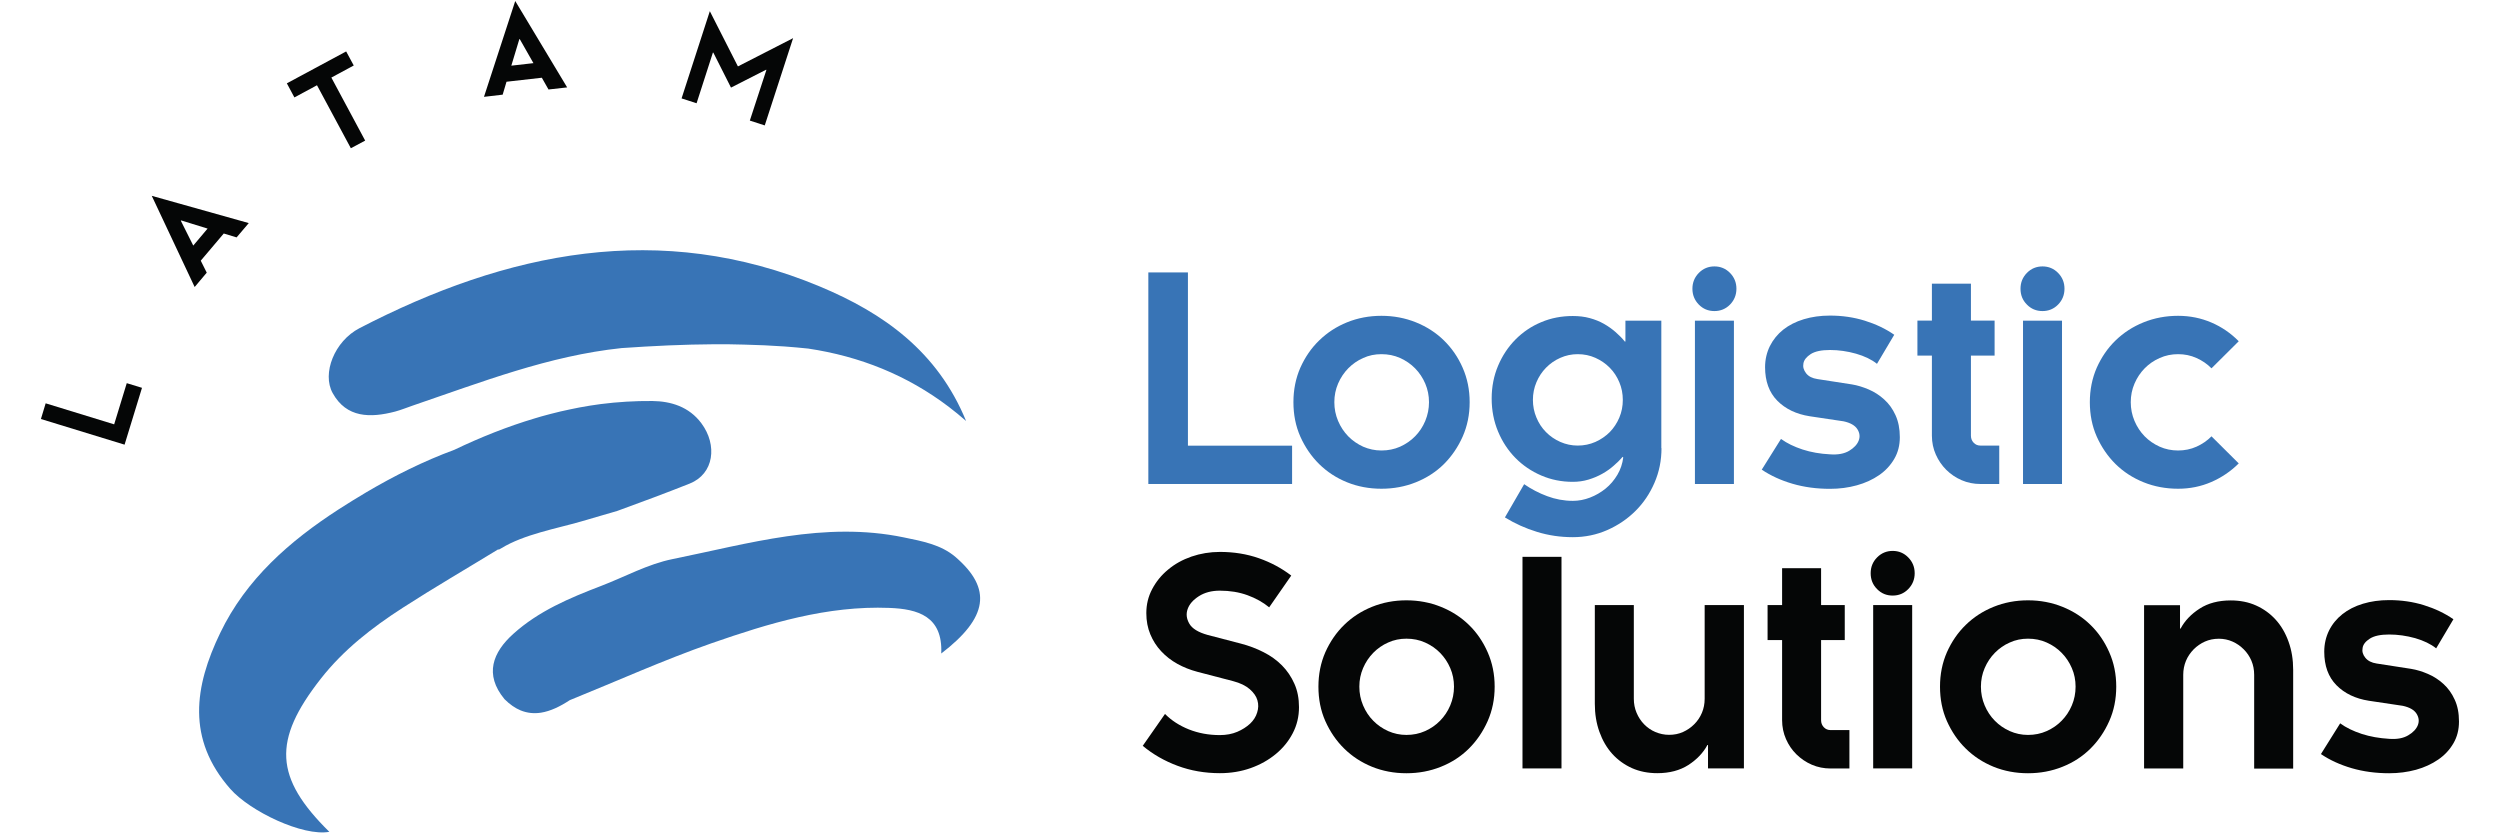 <?xml version="1.0" encoding="UTF-8"?>
<svg xmlns="http://www.w3.org/2000/svg" xmlns:xlink="http://www.w3.org/1999/xlink" width="300px" height="100px" viewBox="0 0 300 100" version="1.1">
<g id="surface1">
<path style=" stroke:none;fill-rule:nonzero;fill:rgb(21.961%,45.49%,71.373%);fill-opacity:1;" d="M 47.41 49.391 C 48.129 49.199 48.82 48.91 49.52 48.672 C 57.738 45.871 65.852 42.691 74.59 41.77 C 76.461 41.641 78.32 41.531 80.191 41.449 C 82.059 41.371 83.922 41.32 85.789 41.309 C 86.949 41.301 88.109 41.32 89.27 41.352 C 90.91 41.391 92.539 41.461 94.18 41.578 C 95.109 41.648 96.039 41.73 96.98 41.828 C 103.219 42.762 108.859 45.031 113.84 48.809 C 114.551 49.352 115.25 49.922 115.93 50.52 C 112.5 42.148 106 37.559 98.379 34.379 C 79.219 26.379 60.84 30.199 43.121 39.391 C 40.141 40.941 38.609 44.809 39.922 47.172 C 41.578 50.172 44.461 50.16 47.41 49.391 Z M 47.41 49.391 "/>
<path style=" stroke:none;fill-rule:nonzero;fill:rgb(21.961%,45.49%,71.373%);fill-opacity:1;" d="M 114.66 66.84 C 112.93 65.352 110.66 64.941 108.461 64.488 C 98.941 62.512 89.852 65.238 80.711 67.09 C 77.73 67.691 74.988 69.219 72.16 70.301 C 68.32 71.77 64.629 73.328 61.59 76.07 C 59.148 78.27 58.078 80.922 60.539 83.898 C 61.18 84.539 61.828 84.98 62.48 85.25 C 63.289 85.578 64.109 85.648 64.922 85.52 C 66.059 85.34 67.211 84.781 68.371 84.02 C 74.031 81.73 79.609 79.211 85.359 77.199 C 92.25 74.801 99.27 72.66 106.719 72.949 C 110.148 73.078 113.148 73.949 112.949 78.422 C 118.559 74.121 119.09 70.648 114.66 66.84 Z M 114.66 66.84 "/>
<path style=" stroke:none;fill-rule:nonzero;fill:rgb(21.961%,45.49%,71.373%);fill-opacity:1;" d="M 59.871 65.949 C 59.961 65.891 60.059 65.852 60.16 65.789 C 62.879 64.121 66.82 63.422 69.73 62.578 C 71.23 62.148 72.672 61.719 74.078 61.309 C 76.988 60.25 79.891 59.172 82.762 58.031 C 85.699 56.859 86.102 53.398 84.172 50.801 C 82.68 48.789 80.488 48.148 78.289 48.121 C 76.191 48.102 74.121 48.23 72.09 48.488 C 71.23 48.602 70.371 48.738 69.52 48.898 C 69.148 48.969 68.789 49.039 68.422 49.121 C 67.629 49.289 66.852 49.461 66.07 49.672 C 65.961 49.699 65.852 49.73 65.73 49.762 C 65.219 49.898 64.699 50.039 64.191 50.199 C 60.898 51.18 57.672 52.469 54.512 53.98 C 50.828 55.34 47.32 57.09 43.961 59.07 C 42.84 59.73 41.738 60.422 40.641 61.121 C 34.77 64.922 29.531 69.488 26.422 75.961 C 23.328 82.379 22.371 88.672 27.629 94.66 C 30.012 97.371 36.352 100.391 39.52 99.82 C 32.922 93.32 32.68 88.859 38.5 81.441 C 41.23 77.961 44.66 75.301 48.32 72.941 C 52.07 70.52 55.941 68.27 59.75 65.941 C 59.809 65.93 59.84 65.941 59.871 65.949 Z M 59.871 65.949 "/>
<path style=" stroke:none;fill-rule:nonzero;fill:rgb(21.961%,45.49%,71.373%);fill-opacity:1;" d="M 155.039 58.078 L 137.801 58.078 L 137.801 32.691 L 142.551 32.691 L 142.551 53.48 L 155.051 53.48 L 155.051 58.078 Z M 155.039 58.078 "/>
<path style=" stroke:none;fill-rule:nonzero;fill:rgb(21.961%,45.49%,71.373%);fill-opacity:1;" d="M 176.359 48.262 C 176.359 49.75 176.078 51.129 175.52 52.391 C 174.961 53.648 174.211 54.75 173.27 55.691 C 172.32 56.629 171.199 57.352 169.91 57.871 C 168.621 58.391 167.238 58.648 165.77 58.648 C 164.301 58.648 162.922 58.391 161.641 57.871 C 160.359 57.352 159.25 56.621 158.301 55.691 C 157.352 54.75 156.602 53.648 156.039 52.391 C 155.48 51.129 155.211 49.75 155.211 48.262 C 155.211 46.77 155.488 45.391 156.039 44.129 C 156.602 42.871 157.352 41.77 158.301 40.852 C 159.25 39.93 160.359 39.199 161.641 38.68 C 162.922 38.16 164.301 37.898 165.77 37.898 C 167.238 37.898 168.621 38.16 169.91 38.68 C 171.199 39.199 172.32 39.922 173.27 40.852 C 174.219 41.781 174.969 42.871 175.52 44.129 C 176.078 45.398 176.359 46.77 176.359 48.262 Z M 171.48 48.262 C 171.48 47.469 171.328 46.73 171.031 46.031 C 170.73 45.328 170.32 44.719 169.809 44.199 C 169.301 43.68 168.699 43.27 168.012 42.961 C 167.32 42.648 166.57 42.5 165.77 42.5 C 164.988 42.5 164.262 42.648 163.578 42.961 C 162.898 43.262 162.301 43.68 161.789 44.199 C 161.281 44.719 160.871 45.328 160.57 46.031 C 160.27 46.73 160.121 47.469 160.121 48.262 C 160.121 49.051 160.27 49.801 160.57 50.512 C 160.871 51.219 161.281 51.84 161.789 52.359 C 162.301 52.879 162.898 53.289 163.578 53.602 C 164.262 53.898 164.988 54.059 165.77 54.059 C 166.57 54.059 167.32 53.91 168.012 53.602 C 168.699 53.289 169.301 52.879 169.809 52.359 C 170.32 51.84 170.73 51.23 171.031 50.512 C 171.328 49.789 171.48 49.051 171.48 48.262 Z M 171.48 48.262 "/>
<path style=" stroke:none;fill-rule:nonzero;fill:rgb(21.961%,45.49%,71.373%);fill-opacity:1;" d="M 199.379 53.781 C 199.379 55.25 199.102 56.629 198.539 57.93 C 197.98 59.23 197.219 60.359 196.25 61.32 C 195.281 62.281 194.16 63.039 192.871 63.609 C 191.59 64.172 190.211 64.461 188.738 64.461 C 187.25 64.461 185.82 64.25 184.449 63.828 C 183.078 63.41 181.789 62.828 180.59 62.09 L 182.898 58.102 C 183.75 58.691 184.672 59.172 185.66 59.539 C 186.648 59.91 187.68 60.102 188.75 60.102 C 189.441 60.102 190.129 59.969 190.801 59.711 C 191.48 59.449 192.102 59.09 192.672 58.629 C 193.238 58.172 193.711 57.609 194.09 56.969 C 194.469 56.328 194.699 55.629 194.789 54.891 L 194.719 54.82 C 194.41 55.18 194.051 55.539 193.629 55.898 C 193.219 56.262 192.762 56.578 192.262 56.859 C 191.762 57.141 191.211 57.371 190.621 57.551 C 190.031 57.73 189.398 57.82 188.73 57.82 C 187.391 57.82 186.129 57.57 184.949 57.059 C 183.77 56.551 182.738 55.852 181.859 54.961 C 180.98 54.07 180.281 53.012 179.77 51.789 C 179.262 50.57 179 49.25 179 47.828 C 179 46.41 179.262 45.09 179.77 43.891 C 180.281 42.68 180.98 41.629 181.859 40.738 C 182.738 39.852 183.77 39.148 184.949 38.66 C 186.129 38.16 187.391 37.922 188.73 37.922 C 189.469 37.922 190.141 38 190.77 38.172 C 191.391 38.34 191.961 38.57 192.469 38.859 C 192.98 39.148 193.441 39.48 193.859 39.84 C 194.27 40.199 194.648 40.578 194.98 40.988 L 195.051 40.988 L 195.051 38.48 L 199.359 38.48 L 199.359 53.781 Z M 194.738 47.988 C 194.738 47.25 194.602 46.539 194.32 45.871 C 194.039 45.199 193.66 44.621 193.172 44.129 C 192.68 43.629 192.109 43.238 191.449 42.941 C 190.789 42.648 190.09 42.5 189.328 42.5 C 188.59 42.5 187.898 42.648 187.238 42.941 C 186.578 43.23 186.012 43.629 185.52 44.129 C 185.031 44.629 184.648 45.211 184.371 45.871 C 184.09 46.539 183.949 47.238 183.949 47.988 C 183.949 48.738 184.09 49.441 184.371 50.109 C 184.648 50.781 185.031 51.359 185.52 51.852 C 186.012 52.352 186.578 52.738 187.238 53.031 C 187.898 53.32 188.59 53.469 189.328 53.469 C 190.09 53.469 190.789 53.32 191.449 53.031 C 192.109 52.738 192.68 52.34 193.172 51.852 C 193.66 51.352 194.039 50.77 194.32 50.109 C 194.602 49.441 194.738 48.738 194.738 47.988 Z M 194.738 47.988 "/>
<path style=" stroke:none;fill-rule:nonzero;fill:rgb(21.961%,45.49%,71.373%);fill-opacity:1;" d="M 203.09 34.648 C 203.09 33.898 203.352 33.27 203.859 32.75 C 204.371 32.23 205 31.969 205.73 31.969 C 206.461 31.969 207.09 32.23 207.602 32.75 C 208.109 33.27 208.371 33.898 208.371 34.648 C 208.371 35.391 208.109 36.031 207.602 36.551 C 207.09 37.07 206.461 37.328 205.73 37.328 C 204.988 37.328 204.371 37.07 203.859 36.551 C 203.352 36.031 203.09 35.398 203.09 34.648 Z M 208.07 38.48 L 208.07 58.078 L 203.391 58.078 L 203.391 38.48 Z M 208.07 38.48 "/>
<path style=" stroke:none;fill-rule:nonzero;fill:rgb(21.961%,45.49%,71.373%);fill-opacity:1;" d="M 219.602 54.52 C 220.539 54.59 221.301 54.449 221.891 54.102 C 222.48 53.75 222.859 53.34 223.039 52.879 C 223.219 52.422 223.172 51.961 222.891 51.512 C 222.609 51.059 222.059 50.738 221.238 50.559 L 217.16 49.949 C 215.559 49.699 214.262 49.078 213.281 48.09 C 212.301 47.102 211.809 45.75 211.809 44.059 C 211.809 43.141 212.012 42.289 212.391 41.52 C 212.781 40.75 213.309 40.102 213.988 39.559 C 214.672 39.02 215.488 38.602 216.449 38.309 C 217.41 38.02 218.449 37.871 219.59 37.871 C 221.059 37.871 222.449 38.07 223.77 38.48 C 225.09 38.891 226.27 39.449 227.309 40.172 L 225.238 43.66 C 224.59 43.141 223.75 42.738 222.719 42.441 C 221.68 42.148 220.641 42 219.602 42 C 218.57 42 217.809 42.16 217.289 42.488 C 216.781 42.82 216.48 43.191 216.41 43.609 C 216.328 44.031 216.441 44.422 216.738 44.801 C 217.039 45.18 217.488 45.398 218.09 45.488 L 222.23 46.129 C 222.898 46.238 223.57 46.449 224.25 46.738 C 224.93 47.031 225.551 47.43 226.109 47.941 C 226.672 48.449 227.121 49.07 227.461 49.82 C 227.801 50.57 227.98 51.441 227.98 52.461 C 227.98 53.43 227.762 54.301 227.309 55.07 C 226.859 55.84 226.262 56.488 225.488 57.02 C 224.719 57.551 223.828 57.961 222.82 58.238 C 221.809 58.52 220.73 58.66 219.602 58.66 C 218 58.66 216.5 58.461 215.102 58.051 C 213.699 57.641 212.48 57.078 211.41 56.359 L 213.719 52.672 C 214.43 53.191 215.301 53.609 216.309 53.941 C 217.32 54.27 218.422 54.461 219.602 54.52 Z M 219.602 54.52 "/>
<path style=" stroke:none;fill-rule:nonzero;fill:rgb(21.961%,45.49%,71.373%);fill-opacity:1;" d="M 239.922 58.078 L 237.648 58.078 C 236.852 58.078 236.102 57.93 235.391 57.621 C 234.691 57.32 234.078 56.898 233.551 56.379 C 233.031 55.859 232.609 55.25 232.301 54.551 C 231.988 53.852 231.828 53.09 231.828 52.281 L 231.828 42.672 L 230.09 42.672 L 230.09 38.469 L 231.828 38.469 L 231.828 34.039 L 236.512 34.039 L 236.512 38.469 L 239.352 38.469 L 239.352 42.672 L 236.512 42.672 L 236.512 52.281 C 236.512 52.621 236.621 52.898 236.84 53.129 C 237.059 53.359 237.328 53.469 237.641 53.469 L 239.91 53.469 L 239.91 58.078 Z M 239.922 58.078 "/>
<path style=" stroke:none;fill-rule:nonzero;fill:rgb(21.961%,45.49%,71.373%);fill-opacity:1;" d="M 242.461 34.648 C 242.461 33.898 242.719 33.27 243.23 32.75 C 243.738 32.23 244.371 31.969 245.102 31.969 C 245.828 31.969 246.461 32.23 246.969 32.75 C 247.48 33.27 247.738 33.898 247.738 34.648 C 247.738 35.391 247.48 36.031 246.969 36.551 C 246.461 37.07 245.828 37.328 245.102 37.328 C 244.359 37.328 243.738 37.07 243.23 36.551 C 242.711 36.031 242.461 35.398 242.461 34.648 Z M 247.441 38.48 L 247.441 58.078 L 242.762 58.078 L 242.762 38.48 Z M 247.441 38.48 "/>
<path style=" stroke:none;fill-rule:nonzero;fill:rgb(21.961%,45.49%,71.373%);fill-opacity:1;" d="M 265.379 44.199 C 264.871 43.68 264.27 43.27 263.578 42.961 C 262.891 42.648 262.148 42.5 261.371 42.5 C 260.59 42.5 259.859 42.648 259.16 42.961 C 258.461 43.27 257.871 43.68 257.359 44.199 C 256.852 44.719 256.441 45.328 256.141 46.031 C 255.84 46.73 255.691 47.469 255.691 48.262 C 255.691 49.051 255.84 49.801 256.141 50.512 C 256.441 51.219 256.852 51.84 257.359 52.359 C 257.871 52.879 258.469 53.289 259.16 53.602 C 259.852 53.91 260.59 54.059 261.371 54.059 C 262.148 54.059 262.891 53.91 263.578 53.602 C 264.27 53.289 264.871 52.879 265.379 52.359 L 268.648 55.609 C 267.691 56.559 266.602 57.301 265.359 57.84 C 264.121 58.379 262.789 58.648 261.371 58.648 C 259.898 58.648 258.52 58.391 257.23 57.871 C 255.941 57.352 254.82 56.621 253.871 55.691 C 252.922 54.75 252.172 53.648 251.609 52.391 C 251.051 51.129 250.781 49.75 250.781 48.262 C 250.781 46.77 251.059 45.391 251.609 44.129 C 252.172 42.871 252.922 41.77 253.871 40.852 C 254.82 39.93 255.941 39.199 257.23 38.68 C 258.52 38.16 259.898 37.898 261.371 37.898 C 262.801 37.898 264.129 38.172 265.359 38.699 C 266.602 39.23 267.691 39.98 268.648 40.949 Z M 265.379 44.199 "/>
<path style=" stroke:none;fill-rule:nonzero;fill:rgb(1.961%,2.353%,2.353%);fill-opacity:1;" d="M 152.301 72.879 C 151.559 72.27 150.699 71.789 149.691 71.422 C 148.691 71.059 147.59 70.879 146.379 70.879 C 145.398 70.879 144.559 71.102 143.871 71.539 C 143.18 71.98 142.73 72.488 142.52 73.078 C 142.309 73.672 142.379 74.25 142.719 74.84 C 143.059 75.43 143.789 75.879 144.91 76.191 L 148.922 77.238 C 149.879 77.488 150.781 77.828 151.629 78.262 C 152.48 78.691 153.211 79.219 153.84 79.852 C 154.461 80.48 154.961 81.219 155.328 82.051 C 155.699 82.879 155.879 83.82 155.879 84.859 C 155.879 85.988 155.629 87.031 155.129 87.988 C 154.629 88.949 153.949 89.781 153.09 90.488 C 152.23 91.199 151.23 91.762 150.078 92.172 C 148.93 92.578 147.699 92.781 146.391 92.781 C 144.59 92.781 142.891 92.488 141.309 91.898 C 139.73 91.309 138.34 90.512 137.129 89.5 L 139.801 85.672 C 140.578 86.461 141.539 87.078 142.672 87.531 C 143.809 87.98 145.039 88.211 146.379 88.211 C 147.16 88.211 147.859 88.078 148.469 87.82 C 149.078 87.559 149.59 87.23 150.012 86.84 C 150.422 86.449 150.711 86 150.859 85.5 C 151.02 85 151.031 84.52 150.891 84.039 C 150.762 83.57 150.449 83.121 149.969 82.699 C 149.488 82.281 148.828 81.961 147.98 81.738 L 143.699 80.621 C 142.828 80.391 142.02 80.07 141.281 79.66 C 140.539 79.25 139.891 78.738 139.34 78.148 C 138.789 77.559 138.359 76.891 138.039 76.121 C 137.719 75.352 137.559 74.512 137.559 73.578 C 137.559 72.539 137.789 71.578 138.262 70.691 C 138.73 69.801 139.359 69.02 140.172 68.352 C 140.969 67.68 141.91 67.16 142.98 66.789 C 144.051 66.422 145.191 66.23 146.391 66.23 C 148.059 66.23 149.621 66.48 151.07 66.988 C 152.52 67.5 153.809 68.191 154.949 69.07 Z M 152.301 72.879 "/>
<path style=" stroke:none;fill-rule:nonzero;fill:rgb(1.961%,2.353%,2.353%);fill-opacity:1;" d="M 179.359 82.398 C 179.359 83.891 179.078 85.27 178.52 86.531 C 177.961 87.789 177.211 88.891 176.27 89.828 C 175.32 90.77 174.199 91.5 172.91 92.012 C 171.621 92.531 170.238 92.789 168.77 92.789 C 167.301 92.789 165.922 92.531 164.641 92.012 C 163.359 91.488 162.25 90.762 161.301 89.828 C 160.352 88.898 159.602 87.789 159.039 86.531 C 158.48 85.27 158.211 83.891 158.211 82.398 C 158.211 80.91 158.488 79.531 159.039 78.27 C 159.602 77.012 160.352 75.91 161.301 74.988 C 162.25 74.059 163.359 73.34 164.641 72.82 C 165.922 72.301 167.301 72.039 168.77 72.039 C 170.238 72.039 171.621 72.301 172.91 72.82 C 174.199 73.34 175.32 74.059 176.27 74.988 C 177.219 75.91 177.969 77.012 178.52 78.27 C 179.078 79.531 179.359 80.91 179.359 82.398 Z M 174.48 82.398 C 174.48 81.609 174.328 80.859 174.031 80.172 C 173.73 79.469 173.32 78.859 172.809 78.34 C 172.301 77.82 171.699 77.41 171.012 77.102 C 170.32 76.789 169.57 76.641 168.77 76.641 C 167.988 76.641 167.262 76.789 166.578 77.102 C 165.898 77.398 165.301 77.82 164.789 78.34 C 164.281 78.859 163.871 79.469 163.57 80.172 C 163.27 80.871 163.121 81.609 163.121 82.398 C 163.121 83.191 163.27 83.941 163.57 84.648 C 163.871 85.359 164.281 85.98 164.789 86.488 C 165.301 87.012 165.898 87.422 166.578 87.73 C 167.262 88.031 167.988 88.191 168.77 88.191 C 169.57 88.191 170.32 88.039 171.012 87.73 C 171.699 87.422 172.301 87.012 172.809 86.488 C 173.32 85.969 173.73 85.359 174.031 84.648 C 174.328 83.941 174.48 83.191 174.48 82.398 Z M 174.48 82.398 "/>
<path style=" stroke:none;fill-rule:nonzero;fill:rgb(1.961%,2.353%,2.353%);fill-opacity:1;" d="M 182.699 66.82 L 187.379 66.82 L 187.379 92.211 L 182.699 92.211 Z M 182.699 66.82 "/>
<path style=" stroke:none;fill-rule:nonzero;fill:rgb(1.961%,2.353%,2.353%);fill-opacity:1;" d="M 209.27 72.609 L 209.27 92.211 L 204.961 92.211 L 204.961 89.398 L 204.891 89.398 C 204.379 90.352 203.609 91.148 202.602 91.801 C 201.59 92.449 200.34 92.781 198.871 92.781 C 197.762 92.781 196.738 92.578 195.828 92.172 C 194.922 91.762 194.129 91.191 193.469 90.461 C 192.809 89.73 192.301 88.852 191.93 87.82 C 191.559 86.789 191.379 85.672 191.379 84.449 L 191.379 72.609 L 196.059 72.609 L 196.059 83.852 C 196.059 84.461 196.172 85.02 196.391 85.539 C 196.609 86.059 196.91 86.52 197.289 86.91 C 197.672 87.301 198.121 87.621 198.641 87.84 C 199.16 88.059 199.711 88.18 200.289 88.18 C 200.891 88.18 201.449 88.07 201.961 87.84 C 202.469 87.609 202.922 87.301 203.309 86.91 C 203.699 86.52 204.012 86.059 204.23 85.539 C 204.449 85.02 204.559 84.461 204.559 83.852 L 204.559 72.609 Z M 209.27 72.609 "/>
<path style=" stroke:none;fill-rule:nonzero;fill:rgb(1.961%,2.353%,2.353%);fill-opacity:1;" d="M 221.941 92.219 L 219.672 92.219 C 218.871 92.219 218.121 92.07 217.41 91.762 C 216.711 91.461 216.102 91.039 215.57 90.52 C 215.039 90 214.629 89.391 214.32 88.691 C 214.012 87.988 213.852 87.23 213.852 86.422 L 213.852 76.809 L 212.109 76.809 L 212.109 72.609 L 213.852 72.609 L 213.852 68.18 L 218.531 68.18 L 218.531 72.609 L 221.371 72.609 L 221.371 76.809 L 218.531 76.809 L 218.531 86.422 C 218.531 86.762 218.641 87.039 218.859 87.27 C 219.078 87.5 219.352 87.609 219.66 87.609 L 221.93 87.609 L 221.93 92.219 Z M 221.941 92.219 "/>
<path style=" stroke:none;fill-rule:nonzero;fill:rgb(1.961%,2.353%,2.353%);fill-opacity:1;" d="M 224.48 68.789 C 224.48 68.039 224.738 67.41 225.25 66.891 C 225.762 66.371 226.391 66.109 227.121 66.109 C 227.852 66.109 228.48 66.371 228.988 66.891 C 229.5 67.41 229.762 68.039 229.762 68.789 C 229.762 69.531 229.5 70.172 228.988 70.691 C 228.48 71.211 227.852 71.469 227.121 71.469 C 226.379 71.469 225.762 71.211 225.25 70.691 C 224.73 70.172 224.48 69.531 224.48 68.789 Z M 229.461 72.609 L 229.461 92.211 L 224.781 92.211 L 224.781 72.609 Z M 229.461 72.609 "/>
<path style=" stroke:none;fill-rule:nonzero;fill:rgb(1.961%,2.353%,2.353%);fill-opacity:1;" d="M 253.949 82.398 C 253.949 83.891 253.672 85.27 253.109 86.531 C 252.551 87.789 251.801 88.891 250.859 89.828 C 249.91 90.77 248.789 91.5 247.5 92.012 C 246.211 92.531 244.828 92.789 243.359 92.789 C 241.891 92.789 240.512 92.531 239.23 92.012 C 237.949 91.488 236.84 90.762 235.891 89.828 C 234.941 88.898 234.191 87.789 233.629 86.531 C 233.07 85.27 232.801 83.891 232.801 82.398 C 232.801 80.91 233.078 79.531 233.629 78.27 C 234.191 77.012 234.941 75.91 235.891 74.988 C 236.84 74.059 237.949 73.34 239.23 72.82 C 240.512 72.301 241.891 72.039 243.359 72.039 C 244.828 72.039 246.211 72.301 247.5 72.82 C 248.789 73.34 249.91 74.059 250.859 74.988 C 251.809 75.91 252.559 77.012 253.109 78.27 C 253.672 79.531 253.949 80.91 253.949 82.398 Z M 249.07 82.398 C 249.07 81.609 248.922 80.859 248.621 80.172 C 248.32 79.469 247.91 78.859 247.398 78.34 C 246.891 77.82 246.289 77.41 245.602 77.102 C 244.91 76.789 244.16 76.641 243.359 76.641 C 242.578 76.641 241.852 76.789 241.172 77.102 C 240.488 77.398 239.891 77.82 239.379 78.34 C 238.871 78.859 238.461 79.469 238.16 80.172 C 237.859 80.871 237.711 81.609 237.711 82.398 C 237.711 83.191 237.859 83.941 238.16 84.648 C 238.461 85.359 238.871 85.98 239.379 86.488 C 239.891 87.012 240.488 87.422 241.172 87.73 C 241.852 88.031 242.578 88.191 243.359 88.191 C 244.16 88.191 244.91 88.039 245.602 87.73 C 246.289 87.422 246.891 87.012 247.398 86.488 C 247.91 85.969 248.32 85.359 248.621 84.648 C 248.922 83.941 249.07 83.191 249.07 82.398 Z M 249.07 82.398 "/>
<path style=" stroke:none;fill-rule:nonzero;fill:rgb(1.961%,2.353%,2.353%);fill-opacity:1;" d="M 257.289 92.219 L 257.289 72.621 L 261.602 72.621 L 261.602 75.43 L 261.672 75.43 C 262.18 74.48 262.949 73.68 263.961 73.031 C 264.969 72.379 266.219 72.051 267.691 72.051 C 268.801 72.051 269.82 72.25 270.73 72.66 C 271.641 73.07 272.43 73.641 273.09 74.371 C 273.75 75.102 274.262 75.98 274.629 77.012 C 275 78.039 275.18 79.16 275.18 80.379 L 275.18 92.23 L 270.5 92.23 L 270.5 80.98 C 270.5 80.371 270.391 79.809 270.172 79.289 C 269.949 78.77 269.641 78.309 269.25 77.922 C 268.859 77.531 268.41 77.211 267.898 76.988 C 267.391 76.762 266.84 76.648 266.262 76.648 C 265.66 76.648 265.102 76.762 264.59 76.988 C 264.078 77.219 263.629 77.531 263.238 77.922 C 262.852 78.32 262.539 78.77 262.32 79.289 C 262.102 79.809 261.988 80.371 261.988 80.98 L 261.988 92.219 Z M 257.289 92.219 "/>
<path style=" stroke:none;fill-rule:nonzero;fill:rgb(1.961%,2.353%,2.353%);fill-opacity:1;" d="M 286.699 88.66 C 287.641 88.73 288.398 88.59 288.988 88.238 C 289.578 87.891 289.961 87.48 290.141 87.02 C 290.32 86.559 290.27 86.102 289.988 85.648 C 289.711 85.199 289.16 84.879 288.34 84.699 L 284.262 84.09 C 282.66 83.84 281.359 83.219 280.379 82.23 C 279.398 81.238 278.91 79.891 278.91 78.199 C 278.91 77.281 279.109 76.43 279.488 75.66 C 279.871 74.891 280.41 74.238 281.09 73.699 C 281.77 73.16 282.59 72.738 283.551 72.449 C 284.512 72.16 285.551 72.012 286.691 72.012 C 288.16 72.012 289.551 72.211 290.871 72.621 C 292.191 73.031 293.371 73.59 294.41 74.309 L 292.34 77.801 C 291.691 77.281 290.852 76.879 289.82 76.578 C 288.781 76.289 287.738 76.141 286.699 76.141 C 285.672 76.141 284.91 76.301 284.391 76.629 C 283.871 76.961 283.578 77.328 283.512 77.75 C 283.43 78.172 283.539 78.559 283.84 78.93 C 284.141 79.301 284.59 79.531 285.191 79.621 L 289.328 80.262 C 290 80.371 290.672 80.578 291.352 80.871 C 292.031 81.16 292.648 81.559 293.211 82.07 C 293.77 82.578 294.219 83.199 294.559 83.949 C 294.91 84.699 295.078 85.57 295.078 86.59 C 295.078 87.559 294.859 88.43 294.41 89.199 C 293.961 89.969 293.359 90.621 292.59 91.148 C 291.82 91.68 290.93 92.09 289.922 92.371 C 288.91 92.648 287.828 92.789 286.699 92.789 C 285.102 92.789 283.602 92.59 282.199 92.18 C 280.801 91.77 279.578 91.211 278.512 90.488 L 280.82 86.801 C 281.531 87.32 282.398 87.738 283.41 88.07 C 284.422 88.398 285.52 88.59 286.699 88.66 Z M 286.699 88.66 "/>
<path style=" stroke:none;fill-rule:nonzero;fill:rgb(1.961%,2.353%,2.353%);fill-opacity:1;" d="M 17.039 46.539 L 14.949 53.359 L 4.91 50.281 L 5.48 48.398 L 13.699 50.922 L 15.211 45.98 Z M 17.039 46.539 "/>
<path style=" stroke:none;fill-rule:nonzero;fill:rgb(1.961%,2.353%,2.353%);fill-opacity:1;" d="M 26.852 28.02 L 24.09 31.281 L 24.809 32.719 L 23.359 34.441 L 18.211 23.5 L 29.852 26.77 L 28.391 28.488 Z M 23.191 29.469 L 24.91 27.43 L 21.738 26.449 L 21.699 26.488 Z M 23.191 29.469 "/>
<path style=" stroke:none;fill-rule:nonzero;fill:rgb(1.961%,2.353%,2.353%);fill-opacity:1;" d="M 39.762 9.309 L 43.82 16.871 L 42.102 17.789 L 38.039 10.23 L 35.328 11.691 L 34.422 10 L 41.539 6.172 L 42.449 7.859 Z M 39.762 9.309 "/>
<path style=" stroke:none;fill-rule:nonzero;fill:rgb(1.961%,2.353%,2.353%);fill-opacity:1;" d="M 65.02 9.328 L 60.781 9.809 L 60.32 11.359 L 58.078 11.621 L 61.828 0.121 L 68.059 10.488 L 65.82 10.738 Z M 61.359 7.879 L 64.012 7.578 L 62.371 4.691 L 62.32 4.699 Z M 61.359 7.879 "/>
<path style=" stroke:none;fill-rule:nonzero;fill:rgb(1.961%,2.353%,2.353%);fill-opacity:1;" d="M 85.18 1.34 L 88.539 7.949 L 88.57 7.961 L 95.172 4.578 L 91.77 15.051 L 89.98 14.469 L 91.969 8.391 L 91.922 8.371 L 87.719 10.512 L 85.602 6.32 L 85.551 6.301 L 83.59 12.391 L 81.789 11.809 Z M 85.18 1.34 "/>
</g>
</svg>
